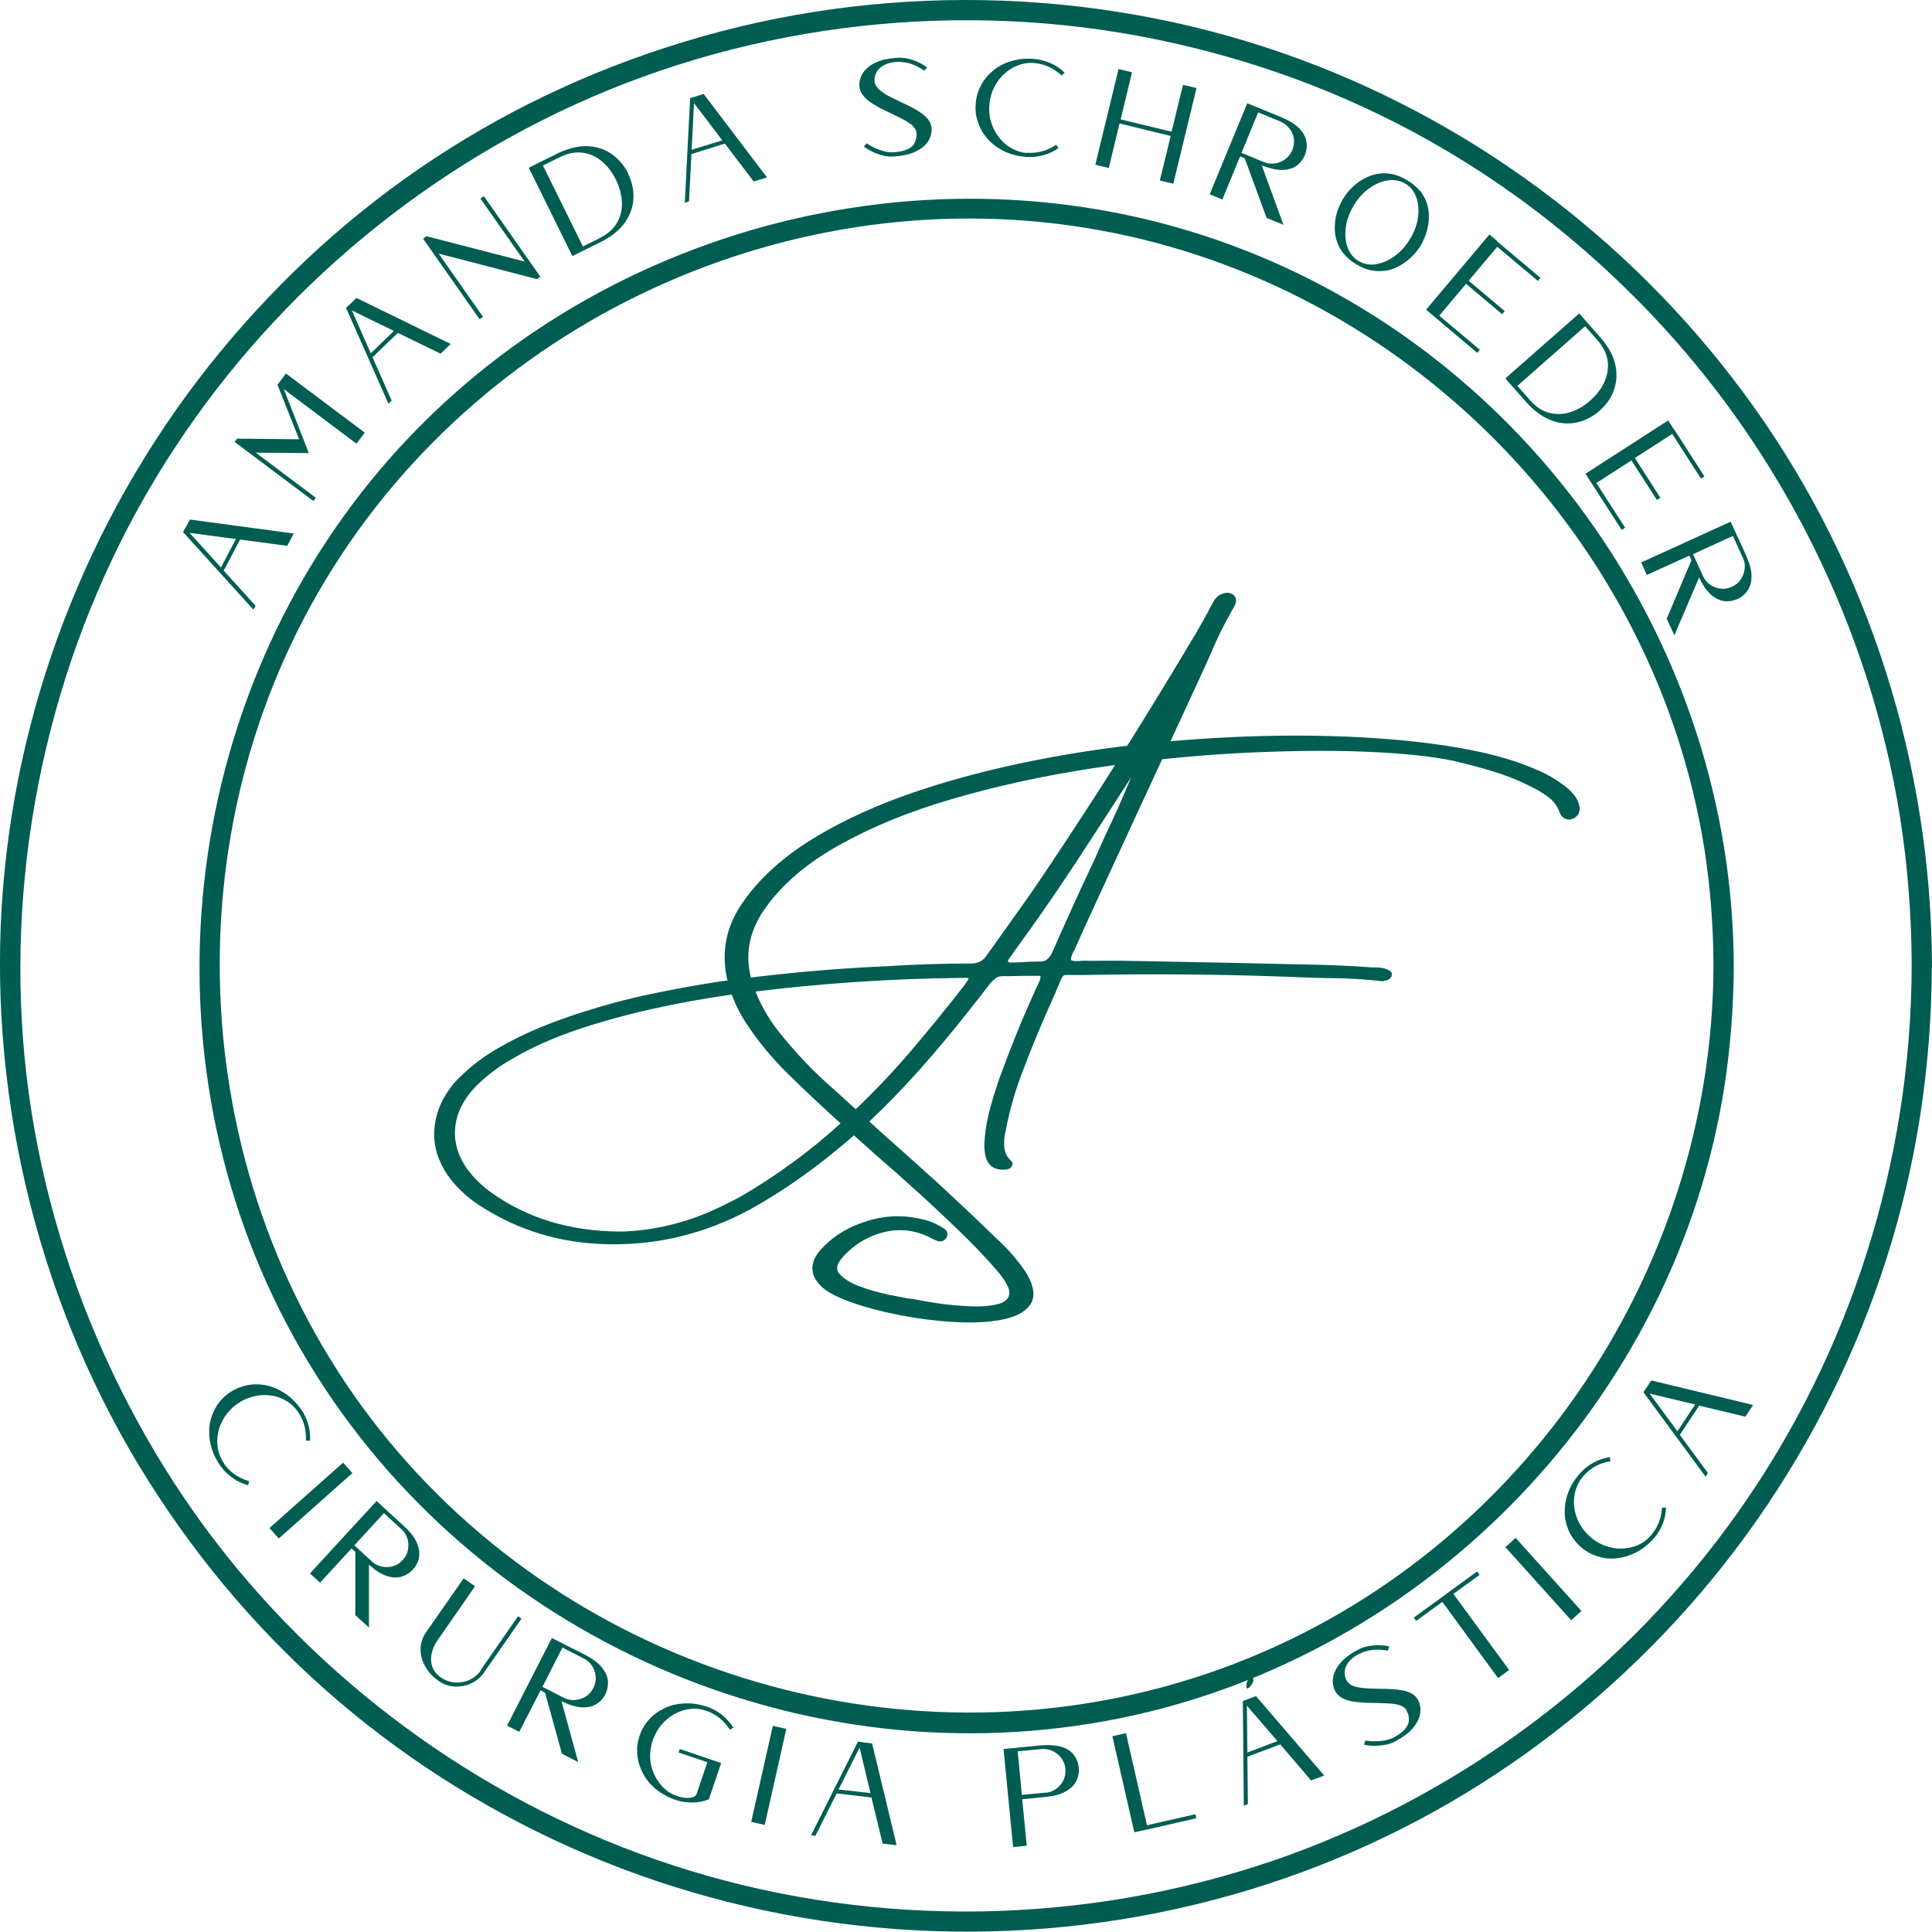 <svg xmlns="http://www.w3.org/2000/svg" id="Camada_2" data-name="Camada 2" viewBox="0 0 118.92 118.9"><defs><style>      .cls-1 {        fill: none;        stroke: #005d52;        stroke-miterlimit: 10;        stroke-width: .25px;      }      .cls-2 {        fill: #005d52;      }    </style></defs><g id="Camada_1-2" data-name="Camada 1"><g><path class="cls-2" d="M117.67,59.45c-.04,12.03-3.75,23.83-10.71,33.66-6.79,9.58-16.51,17.03-27.55,21.05-11.47,4.17-24.17,4.63-35.91,1.29-11.25-3.2-21.36-9.84-28.84-18.82S2.33,75.92,1.42,64s1.93-24.27,8.2-34.63c6.05-10,15.1-18.06,25.74-22.92C46.47,1.37,59.18-.03,71.15,2.42s22.23,8.29,30.38,16.81c8.14,8.51,13.56,19.42,15.42,31.05.48,3.03.71,6.1.72,9.17,0,.8,1.25.81,1.25,0-.04-12.29-3.83-24.4-10.98-34.42-6.92-9.71-16.7-17.23-27.89-21.37-11.74-4.35-24.84-4.83-36.88-1.4S21.19,12.39,13.56,21.65C5.85,31.02,1.15,42.63.18,54.73s1.95,24.85,8.35,35.44,15.54,18.58,26.49,23.5c11.32,5.09,24.12,6.51,36.29,4.06s22.77-8.46,31.1-17.17c8.36-8.74,13.95-19.98,15.79-31.94.47-3.04.7-6.1.71-9.17,0-.8-1.25-.81-1.25,0Z"></path><path class="cls-2" d="M105.47,59.45c-.07,19.13-12.23,36.71-30.27,43.25-18.16,6.59-38.95.89-51.25-13.98-12.3-14.87-13.87-36.55-3.89-53.06,9.95-16.45,29.65-25.13,48.5-21.32,18.61,3.76,33.34,19.1,36.34,37.85.38,2.4.56,4.83.57,7.26,0,.8,1.25.81,1.25,0-.07-19.66-12.55-37.62-31.03-44.4-18.68-6.85-40.27-.9-52.83,14.5-12.48,15.3-14.11,37.41-3.87,54.32,10.25,16.95,30.5,25.82,49.91,21.9,19.05-3.84,34.24-19.68,37.24-38.89.38-2.46.57-4.94.58-7.43,0-.8-1.25-.81-1.25,0Z"></path><g><path class="cls-2" d="M11.41,32.51l.28-.53,6.39.86-.4.76-2.9-.39-1.01,1.91,1.96,2.17-.13.24-4.33-4.78h0s.12-.24.12-.24ZM13.6,34.93l.92-1.75-2.85-.38,1.93,2.13Z"></path><path class="cls-2" d="M17.09,23.67h0s.51-.68.51-.68l4.85,3.64-.51.68-4.47-3.36,1.5,3.84.04.1-3.27-.03,3.7,2.78-.15.2-4.85-3.64.15-.2h0s3.82.04,3.82.04l-1.33-3.36h0Z"></path><path class="cls-2" d="M21.51,18.76l.43-.42,5.8,2.83-.62.6-2.63-1.28-1.56,1.5,1.18,2.67-.2.19-2.61-5.9h0s.19-.19.19-.19ZM22.83,21.74l1.42-1.37-2.59-1.26,1.16,2.63Z"></path><path class="cls-2" d="M32.3,16.11l-2.73-3.89.21-.15,3.48,4.96-.21.15-6.05-1.57,2.73,3.89-.21.15-3.48-4.96.21-.15,6.04,1.56Z"></path><path class="cls-2" d="M38.66,10.69c.24.49.35,1,.33,1.51-.02.52-.19,1-.5,1.46-.31.46-.78.85-1.4,1.18l-1.11.55-.6.3-.15.07-2.68-5.43.15-.08.6-.3,1.11-.55h0c.64-.29,1.23-.43,1.79-.4s1.04.19,1.46.49c.42.3.76.69,1,1.18ZM36.9,14.66c.5-.25.86-.56,1.08-.95.22-.39.32-.81.3-1.27-.02-.46-.15-.92-.37-1.38-.23-.46-.51-.83-.86-1.13-.35-.3-.75-.47-1.19-.53-.44-.06-.91.03-1.41.28l-1.03.51,2.46,4.98,1.03-.51Z"></path><path class="cls-2" d="M42.74,5.96l.57-.18,3.9,5.14-.82.25-1.77-2.33-2.06.64-.15,2.92-.26.08.33-6.44h0s.25-.08.25-.08ZM42.57,9.22l1.89-.58-1.74-2.29-.15,2.88Z"></path><path class="cls-2" d="M55.2,3.81c-.33.02-.6.09-.8.21-.21.11-.36.26-.45.43-.09.17-.13.35-.12.53,0,.14.06.27.16.39.09.12.22.23.37.33.15.11.32.21.51.3s.39.19.6.29c.22.1.44.21.66.32.21.11.41.23.59.36.18.12.32.26.43.41.11.15.17.31.19.49.02.29-.05.56-.21.82s-.41.46-.75.63-.78.27-1.32.31c-.25.02-.49,0-.72-.06-.24-.06-.46-.14-.66-.24-.2-.1-.37-.2-.51-.31l.18-.2c.12.09.28.18.46.27.19.09.39.16.6.22.21.05.42.08.63.06.49-.04.85-.15,1.07-.34.22-.19.32-.48.3-.85,0-.12-.06-.23-.15-.34-.09-.11-.2-.21-.35-.3-.14-.1-.31-.19-.49-.28s-.37-.18-.57-.28c-.23-.1-.46-.22-.68-.33-.22-.12-.43-.24-.61-.37-.19-.13-.34-.28-.46-.44-.12-.16-.18-.33-.2-.52-.02-.29.05-.56.21-.82.16-.25.41-.47.75-.63.34-.17.78-.27,1.32-.31.26-.02.51,0,.75.06.24.06.45.14.64.23s.36.2.5.3l-.18.2c-.12-.09-.27-.18-.45-.27-.18-.09-.37-.16-.58-.21-.21-.05-.44-.07-.67-.06Z"></path><path class="cls-2" d="M63.2,9.4c.64.05,1.25-.11,1.81-.49l.14.21c-.29.2-.61.35-.95.44-.34.09-.68.12-1.03.1-.49-.04-.94-.15-1.34-.34-.4-.19-.74-.44-1.01-.74-.27-.3-.48-.64-.61-1.02-.14-.38-.19-.78-.15-1.19.03-.42.15-.8.34-1.15.19-.35.45-.65.77-.91s.69-.44,1.12-.56c.42-.12.88-.17,1.38-.12.35.03.68.12,1,.26s.61.34.86.58l-.18.18c-.5-.46-1.06-.72-1.7-.77-.34-.03-.67.02-.99.14s-.6.3-.85.53c-.25.23-.46.51-.62.83-.16.32-.26.68-.29,1.06-.03.38,0,.75.11,1.09.11.35.26.65.48.93.21.27.46.49.76.66.29.17.61.27.95.3Z"></path><path class="cls-2" d="M72.11,8.12l.71-2.9.83.2-1.43,5.89-.83-.2.67-2.74-3.15-.77-.66,2.74-.83-.2,1.43-5.89.83.2-.7,2.9,3.15.76Z"></path><path class="cls-2" d="M77.67,10.19l1.33,3.65-1.04-.43-1.34-3.66-.29-.12-1.09,2.65-.78-.32,2.31-5.6.16.06h0s2,.82,2,.82c.46.2.81.42,1.05.67.24.25.39.52.43.8.05.28.02.55-.09.83-.11.27-.28.49-.51.66-.23.17-.52.25-.87.26-.35,0-.76-.08-1.22-.26h-.04ZM77.44,6.92l-1.02,2.49,1.36.56c.23.1.46.12.7.09.24-.04.45-.12.64-.27.19-.14.33-.33.43-.56.09-.23.12-.46.09-.69s-.12-.45-.27-.63-.33-.33-.56-.43l-1.36-.56Z"></path><path class="cls-2" d="M87.4,11.73c.19.23.32.48.41.73.09.25.13.51.14.76,0,.25-.01.5-.06.73-.05.24-.11.45-.2.66-.08.2-.17.38-.25.52-.09.14-.2.29-.34.46-.14.16-.31.32-.5.47-.19.15-.4.28-.63.39-.23.11-.48.19-.74.22s-.54.03-.84-.03-.6-.19-.92-.38c-.32-.19-.57-.41-.76-.64-.19-.24-.33-.48-.41-.73-.09-.25-.13-.5-.14-.76,0-.25.01-.5.06-.74.05-.24.11-.45.2-.65.08-.2.17-.37.25-.51.09-.14.2-.3.34-.46.14-.16.3-.32.49-.47s.4-.28.63-.39c.23-.11.48-.18.74-.22.27-.04.54-.03.84.03.29.06.6.19.92.38.32.2.57.41.76.64ZM84.67,16.26c.39-.05.77-.21,1.15-.48.37-.26.7-.62.96-1.05.27-.44.43-.88.5-1.33.06-.45.03-.87-.1-1.24-.13-.37-.35-.66-.67-.85-.31-.19-.67-.26-1.06-.21-.39.05-.78.21-1.15.48-.38.26-.7.61-.96,1.05-.27.44-.43.88-.5,1.34-.06.45-.03.87.1,1.24.13.37.36.66.67.85.32.19.67.26,1.06.21Z"></path><path class="cls-2" d="M92.15,14.86l.17.14,2.5,2.1-.16.19-2.5-2.1-1.76,2.09,2.22,1.87-.16.19-2.22-1.87-1.65,1.96,2.5,2.1-.16.19-2.5-2.11-.17-.14-.48-.41,3.9-4.63.48.41Z"></path><path class="cls-2" d="M98.45,25.29c-.41.36-.87.6-1.38.71s-1.02.08-1.54-.11-1.02-.53-1.5-1.04l-.82-.93-.44-.5-.11-.13,4.55-4,.11.13.44.5.82.93h0c.45.54.74,1.08.85,1.62.12.54.08,1.05-.09,1.54s-.47.91-.88,1.27ZM94.16,24.62c.37.42.77.68,1.2.79.43.11.87.1,1.3-.04.44-.14.85-.38,1.23-.72.38-.34.67-.71.86-1.13s.26-.84.21-1.29c-.06-.44-.27-.87-.63-1.29l-.76-.86-4.17,3.67.76.86Z"></path><path class="cls-2" d="M103.02,26.39l.12.18,1.77,2.75-.21.14-1.77-2.75-2.3,1.48,1.57,2.45-.21.14-1.57-2.44-2.16,1.39,1.77,2.75-.21.14-1.77-2.75-.12-.18-.34-.53,5.09-3.28.34.53Z"></path><path class="cls-2" d="M104.59,35.53l-1.53,3.58-.47-1.03,1.52-3.59-.13-.29-2.61,1.19-.35-.77,5.51-2.51.07.16h0s.9,1.97.9,1.97c.2.46.31.86.31,1.21,0,.35-.07.64-.23.88-.16.24-.37.42-.63.54-.27.12-.54.16-.82.13-.28-.04-.55-.17-.82-.4-.26-.23-.5-.58-.71-1.03l-.02-.04ZM106.66,32.99l-2.45,1.12.61,1.34c.1.22.25.41.45.54.2.14.41.22.65.24.23.03.46-.01.69-.12.23-.1.41-.25.54-.45.13-.19.21-.41.24-.65.03-.24-.01-.47-.12-.69l-.61-1.34Z"></path></g><g><path class="cls-2" d="M13.79,90.1c.37.52.89.88,1.55,1.07l-.07.25c-.34-.09-.66-.24-.94-.44-.29-.2-.54-.44-.74-.72-.29-.4-.49-.82-.6-1.25-.11-.43-.14-.84-.09-1.25.05-.41.18-.78.38-1.13.2-.35.47-.64.81-.88s.71-.4,1.1-.48.79-.08,1.19,0c.4.08.78.25,1.15.49.37.24.7.57.99.97.2.28.35.59.45.93.1.34.13.68.11,1.03l-.25-.02c.03-.68-.14-1.28-.51-1.8-.2-.28-.45-.5-.74-.67-.3-.17-.61-.27-.96-.31-.34-.04-.69-.02-1.04.07-.35.09-.68.24-.99.46s-.56.49-.76.79c-.19.3-.33.62-.4.96-.07.34-.08.67-.02,1s.19.64.39.92Z"></path><path class="cls-2" d="M16.59,94.05l4.53-4.02.57.64-4.53,4.03-.57-.64Z"></path><path class="cls-2" d="M22.71,96.29v3.89s-.84-.76-.84-.76v-3.9s-.23-.21-.23-.21l-1.94,2.11-.62-.57,4.1-4.46.13.12h0s1.59,1.46,1.59,1.46c.37.34.62.67.76,1,.14.32.18.62.13.9-.05.28-.18.53-.38.74-.2.22-.43.36-.71.44s-.58.06-.91-.05-.68-.33-1.06-.67l-.03-.03ZM23.63,93.14l-1.82,1.98,1.08.99c.18.17.39.27.62.32s.46.04.69-.03c.23-.07.42-.19.59-.38.17-.18.28-.39.32-.62s.04-.46-.03-.69c-.07-.23-.19-.42-.38-.59l-1.08-.99Z"></path><path class="cls-2" d="M29.59,102.79l2.3-3.31.21.15-2.3,3.31c-.21.31-.48.53-.81.68-.33.15-.67.21-1.02.19-.36-.02-.69-.14-.99-.36-.33-.23-.59-.5-.78-.83-.19-.32-.3-.66-.31-1.01-.02-.35.07-.7.26-1.03h0s2.39-3.43,2.39-3.43l.7.49-2.3,3.31c-.19.27-.31.54-.37.83-.06.28-.05.55.04.81.09.26.26.48.53.66.27.19.56.29.87.31.31.02.61-.03.89-.16.28-.13.52-.33.71-.6Z"></path><path class="cls-2" d="M34.56,104.71l1.03,3.75-1-.51-1.04-3.76-.28-.14-1.31,2.55-.75-.38,2.76-5.4.15.08h0s1.93.98,1.93.98c.44.23.78.49,1,.76.22.27.34.55.37.83.02.28-.03.56-.16.82-.13.26-.32.46-.57.61-.24.15-.54.21-.89.19-.35-.02-.75-.14-1.2-.36l-.04-.02ZM34.61,101.43l-1.22,2.4,1.31.67c.22.11.45.16.69.14.24-.02.46-.09.66-.21.2-.12.36-.3.47-.52.11-.22.16-.45.15-.69-.02-.24-.09-.45-.21-.66-.13-.2-.3-.36-.52-.47l-1.31-.67Z"></path><path class="cls-2" d="M41.83,107.65l1.76.6.8.27-.08.24-.68,2h0s0,0,0,0c-.33.12-.67.19-1.02.19-.35,0-.69-.04-1.02-.16-.47-.16-.87-.38-1.21-.66-.34-.28-.61-.6-.8-.96-.19-.36-.31-.74-.35-1.14-.04-.4,0-.8.14-1.19.13-.4.34-.74.61-1.03s.6-.52.97-.69.78-.26,1.22-.27c.44-.02.9.05,1.37.21.33.11.63.28.91.5.27.22.5.48.69.78l-.21.13c-.37-.57-.86-.96-1.46-1.17-.33-.11-.66-.15-.99-.11-.34.04-.66.14-.96.31-.3.17-.57.39-.8.66-.23.27-.41.59-.54.95-.12.36-.17.72-.16,1.08s.1.7.24,1.01c.14.31.33.59.57.83.24.24.53.41.85.52.15.05.3.09.45.11.12.01.22.01.3,0s.15-.02.21-.04c.06-.02.1-.04.13-.06.03-.02.06-.05.09-.09l.68-2-1.77-.6.08-.24Z"></path><path class="cls-2" d="M46.24,112.14l1.33-5.91.83.19-1.33,5.91-.83-.19Z"></path><path class="cls-2" d="M53.08,107.24l.6.07,1.51,6.27-.86-.1-.69-2.84-2.14-.25-1.31,2.61-.27-.03,2.89-5.77h0s.26.03.26.03ZM51.62,110.15l1.96.22-.67-2.8-1.29,2.57Z"></path><path class="cls-2" d="M65.35,107.52c.33.11.58.28.75.5.17.23.27.48.3.78.03.29-.02.56-.15.82s-.34.47-.64.64c-.3.17-.7.29-1.2.34l-1.49.15.28,2.86-.84.08-.59-6.03.17-.02h0s2.16-.21,2.16-.21c.5-.04.92,0,1.25.1ZM64.37,110.35c.24-.02.46-.11.65-.25s.34-.32.44-.53.14-.44.12-.69c-.02-.25-.11-.47-.25-.66-.14-.19-.32-.33-.53-.44-.22-.1-.44-.14-.69-.12l-1.47.14.26,2.68,1.47-.14Z"></path><path class="cls-2" d="M69.31,106.69l1.29,5.66,2.98-.68.06.25-2.98.68-.42.09-.42.09-1.35-5.91.83-.19Z"></path><path class="cls-2" d="M76.75,104.61l.56-.21,4.2,4.89-.81.3-1.9-2.22-2.02.76.03,2.92-.25.1-.06-6.45h0s.25-.09.25-.09ZM77.02,103.23s-.03,0-.04,0c-.02,0-.04,0-.06.02s-.04.04-.06.06c-.02.03-.04.06-.06.11-.06.14-.09.26-.08.35,0,.09.02.15.04.16.02,0,.07-.01.14-.07s.14-.16.21-.29c.02-.04.03-.08.04-.12,0-.04,0-.06,0-.09,0-.02,0-.04-.02-.06,0-.01-.02-.03-.03-.04,0,0-.02-.02-.04-.02-.01,0-.03-.01-.04-.01ZM76.78,107.87l1.85-.7-1.88-2.18.03,2.88Z"></path><path class="cls-2" d="M83.64,101.8c-.29.16-.5.33-.64.52-.14.19-.22.38-.23.57-.01.19.02.37.11.54.07.12.17.22.3.29.13.07.29.12.48.15s.38.05.6.06.43.01.66.02c.25,0,.49,0,.73.02.24.01.47.04.68.08.21.04.4.1.56.19.16.09.29.21.38.37.14.26.19.53.15.83-.04.3-.18.59-.42.89-.24.3-.6.57-1.07.83-.21.12-.44.2-.68.24-.24.04-.47.06-.7.06-.22,0-.42-.03-.59-.07l.08-.26c.15.03.33.05.54.05.21,0,.42-.01.64-.05.22-.04.42-.11.6-.2.43-.24.71-.49.83-.76.12-.27.09-.57-.08-.9-.06-.11-.15-.19-.27-.25-.12-.06-.27-.1-.44-.13-.17-.03-.36-.04-.56-.05-.2,0-.41-.01-.63-.02-.26,0-.51,0-.76-.02s-.49-.04-.71-.08-.42-.11-.6-.21c-.17-.1-.31-.23-.4-.39-.14-.26-.19-.53-.15-.83.04-.3.18-.59.42-.89s.6-.57,1.07-.83c.23-.13.47-.21.71-.25.24-.04.47-.06.68-.05.21,0,.41.03.58.07l-.08.26c-.15-.03-.32-.05-.52-.06-.2,0-.4,0-.62.05-.22.04-.43.11-.63.22Z"></path><path class="cls-2" d="M88.63,98.4l.68-.5,1.61-1.17.15.21-1.61,1.17,3.43,4.68-.68.5-3.43-4.69-1.61,1.17-.15-.2,1.61-1.17Z"></path><path class="cls-2" d="M96.71,99.73l-4.05-4.5.63-.57,4.05,4.5-.63.57Z"></path><path class="cls-2" d="M101.59,94.54c.43-.48.67-1.06.71-1.74h.25c-.02.37-.09.71-.22,1.03-.13.33-.32.62-.55.88-.33.37-.69.65-1.09.85-.39.2-.79.32-1.2.36-.41.04-.8,0-1.18-.13-.38-.12-.73-.32-1.04-.6-.31-.28-.54-.6-.71-.97-.16-.37-.25-.75-.25-1.16,0-.41.07-.82.23-1.23.16-.41.4-.8.74-1.17.23-.26.5-.47.82-.64.31-.17.64-.28.99-.33l.04.25c-.67.11-1.22.41-1.65.89-.23.26-.39.54-.49.87s-.13.66-.1,1c.03.34.13.67.29,1,.16.32.38.61.67.87.29.26.6.45.93.57.34.12.68.19,1.02.18s.67-.07.98-.2c.31-.13.58-.32.81-.58Z"></path><path class="cls-2" d="M101.31,85.47l.33-.5,6.27,1.51-.48.72-2.84-.68-1.19,1.8,1.73,2.35-.15.22-3.82-5.19h0s.14-.23.14-.23ZM103.25,88.1l1.09-1.65-2.8-.67,1.71,2.32Z"></path></g><g><g><path class="cls-2" d="M85.08,60.27c-1.09-.12-2.18-.19-3.28-.19-.49-.01-.98-.02-1.48-.04-4.54-.19-9.1-.24-13.67-.15h-.56c-.25-.01-.43,0-.54,0s-.2.08-.27.19-.15.28-.23.51c-.06.14-.14.31-.22.51-.76,1.66-1.46,3.35-2.1,5.06-.41,1.11-.73,2.25-.95,3.41-.09.36-.12.71-.09,1.06s.18.65.47.93c.04.02.05.06.04.1s-.04.08-.07.12-.08.06-.13.07c-.67.1-1.08-.14-1.22-.73-.07-.32-.09-.66-.04-1.01v-.06c.05-.6.16-1.19.32-1.78s.34-1.17.54-1.76c.64-1.77,1.34-3.52,2.12-5.24.04-.07.07-.15.09-.22.04-.09.08-.17.13-.26.06-.12.12-.25.17-.37s.07-.26.06-.39c-.06-.05-.12-.08-.19-.09s-.12-.01-.19,0h-.04c-.54,0-1.07,0-1.61.02h-.47c-.2.01-.37.07-.51.19s-.27.25-.39.41l-.49.64c-.7.89-1.4,1.77-2.12,2.64-1.05,1.27-2.14,2.5-3.29,3.68s-2.36,2.29-3.64,3.32c-1.61,1.32-3.32,2.49-5.13,3.5-2.77,1.49-5.67,2.19-8.71,2.12-2.86-.06-5.44-.84-7.73-2.32-.65-.41-1.22-.91-1.72-1.5-.34-.41-.6-.86-.8-1.34s-.29-1-.29-1.56c.02-.67.18-1.3.46-1.87s.67-1.1,1.17-1.57c.69-.66,1.44-1.22,2.27-1.69.8-.46,1.62-.87,2.47-1.22s1.7-.66,2.57-.94c1.4-.45,2.81-.83,4.23-1.13s2.85-.56,4.29-.78c3.41-.47,6.82-.79,10.24-.94,1.75-.11,3.49-.17,5.22-.17.47.01.84-.19,1.1-.6l1.39-1.95c.72-1,1.44-2.02,2.13-3.05,3.25-4.84,6.35-9.77,9.32-14.77.25-.42.49-.86.73-1.29.11-.22.23-.45.36-.67.15-.29.39-.45.71-.49.17,0,.3.05.38.15s.09.23.03.39c-.06.14-.13.27-.21.39-.49.86-.92,1.74-1.29,2.62-.14.31-.27.62-.41.92-1.31,2.85-2.63,5.69-3.95,8.54-1.01,2.2-2.03,4.4-3.05,6.61-.3.65-.59,1.3-.88,1.95-.06.14-.12.27-.19.39-.01.02-.02.06-.04.09-.04.09-.07.17-.09.26s-.02.17.02.26c.09.06.19.1.3.1s.22,0,.32,0c.07-.01.14-.02.21-.02.47.01.95.01,1.42,0,.65,0,1.3,0,1.95.02,3.55.06,7.09.14,10.64.22,1.16.02,2.32.07,3.46.15.1.01.21.02.32.02h.21c.15,0,.29.01.43.04s.27.07.39.15c.02.01.04.04.06.07s.01.07,0,.09c0,.04-.02.07-.05.1s-.06.05-.08.07c-.1.04-.21.06-.32.06ZM59.71,60.37c.04-.07.04-.14,0-.21s-.08-.09-.16-.09c-.11-.01-.23-.01-.36,0h-.19c-4.28.05-8.57.34-12.86.88-1.64.2-3.26.46-4.89.79s-3.23.73-4.83,1.22c-.85.26-1.69.56-2.52.9s-1.64.74-2.42,1.2c-.82.46-1.57,1.02-2.25,1.69-.79.81-1.23,1.68-1.33,2.59s.14,1.8.73,2.65c.44.6.96,1.11,1.57,1.54,2.21,1.57,4.84,2.37,7.9,2.4.79,0,1.69-.1,2.7-.3,1.01-.21,1.99-.52,2.93-.93s1.86-.88,2.74-1.43c2.18-1.35,4.21-2.91,6.07-4.7,1.29-1.21,2.5-2.48,3.64-3.82s2.25-2.7,3.32-4.08c.06-.1.12-.19.19-.28ZM64.91,58.61c.82-1.87,1.67-3.74,2.55-5.6.04-.1.17-.39.39-.88s.48-1.05.78-1.69.56-1.25.81-1.83.42-1,.51-1.29.07-.31-.09-.07c-.04.05-.07.1-.09.15-.14.2-.27.4-.39.6-1.04,1.61-2.08,3.22-3.13,4.82s-2.13,3.19-3.26,4.75c-.11.15-.22.31-.34.47l-.64.9c-.09.12-.11.23-.07.31s.12.12.26.12c.22,0,.45,0,.67-.02.35-.02.7-.04,1.05-.04.26.01.47-.04.62-.17s.27-.3.37-.52Z"></path><path class="cls-2" d="M96.4,48.61c.16.14.31.29.44.46s.21.37.26.6c.04.26-.05.46-.29.59-.14.07-.27.08-.4.03s-.22-.15-.28-.3c-.15-.41-.38-.73-.68-.97s-.63-.45-.98-.62c-.78-.41-1.58-.74-2.41-1s-1.67-.48-2.52-.68c-1.41-.3-3.28-.49-5.62-.58s-4.95-.05-7.82.1c-2.87.16-5.81.46-8.82.92s-5.89,1.08-8.64,1.88c-2.75.8-5.16,1.79-7.24,2.98s-3.63,2.59-4.66,4.2c-.86,1.41-1.03,2.89-.51,4.44.37,1.06.9,2.03,1.6,2.91,1.04,1.31,2.18,2.51,3.44,3.6,1.06.97,2.14,1.94,3.21,2.91,1.05.93,2.1,1.87,3.15,2.82,1.17,1.08,2.33,2.17,3.46,3.27.11.11.22.21.33.31.61.57,1.15,1.21,1.62,1.9.48.79.57,1.41.28,1.84s-.85.73-1.68.89-1.78.2-2.88.14-2.19-.2-3.29-.41-2.09-.47-2.95-.77-1.47-.61-1.82-.92c-.71-.65-.76-1.35-.14-2.09.67-.75,1.48-1.3,2.44-1.64,1.38-.53,2.78-.57,4.2-.12.27.1.53.23.78.39.03.01.05.03.06.04.07.04.12.1.14.17s.01.15-.04.24c-.11.14-.25.18-.41.12-.15-.05-.29-.12-.43-.2-.98-.49-1.99-.59-3.03-.31s-1.91.85-2.62,1.7c-.31.41-.33.77-.05,1.07s.71.57,1.28.78,1.15.38,1.73.5,1.01.2,1.3.25c.05,0,.1,0,.12.02.05,0,.12,0,.2.02.37.08.87.17,1.5.26s1.29.15,1.96.18,1.26-.01,1.74-.13.76-.36.82-.72-.21-.88-.81-1.58c-.64-.74-1.32-1.45-2.03-2.15-1.77-1.72-3.59-3.38-5.46-4.99l-2.01-1.8c-1.12-1.01-2.22-2.04-3.29-3.09-1-.97-1.88-2.03-2.64-3.19-.55-.85-.93-1.75-1.15-2.72-.33-1.6-.03-3.07.88-4.42,1.01-1.51,2.47-2.85,4.38-4.02s4.12-2.16,6.64-2.99,5.2-1.49,8.04-2.01,5.72-.87,8.63-1.08,5.69-.28,8.36-.21,5.08.27,7.24.6,3.93.79,5.31,1.38c.74.29,1.42.68,2.05,1.19Z"></path></g><g><path class="cls-1" d="M85.08,60.27c-1.09-.12-2.18-.19-3.28-.19-.49-.01-.98-.02-1.48-.04-4.54-.19-9.1-.24-13.67-.15h-.56c-.25-.01-.43,0-.54,0s-.2.08-.27.19-.15.28-.23.51c-.06.14-.14.31-.22.51-.76,1.66-1.46,3.35-2.1,5.06-.41,1.11-.73,2.25-.95,3.41-.09.36-.12.71-.09,1.06s.18.65.47.93c.04.02.05.06.04.1s-.04.08-.07.12-.08.06-.13.07c-.67.1-1.08-.14-1.22-.73-.07-.32-.09-.66-.04-1.01v-.06c.05-.6.16-1.19.32-1.78s.34-1.17.54-1.76c.64-1.77,1.34-3.52,2.12-5.24.04-.07.07-.15.09-.22.04-.09.08-.17.13-.26.06-.12.12-.25.17-.37s.07-.26.06-.39c-.06-.05-.12-.08-.19-.09s-.12-.01-.19,0h-.04c-.54,0-1.07,0-1.61.02h-.47c-.2.01-.37.07-.51.19s-.27.25-.39.41l-.49.64c-.7.89-1.4,1.77-2.12,2.64-1.05,1.27-2.14,2.5-3.29,3.68s-2.36,2.29-3.64,3.32c-1.61,1.32-3.32,2.49-5.13,3.5-2.77,1.49-5.67,2.19-8.71,2.12-2.86-.06-5.44-.84-7.73-2.32-.65-.41-1.22-.91-1.72-1.5-.34-.41-.6-.86-.8-1.34s-.29-1-.29-1.56c.02-.67.18-1.3.46-1.87s.67-1.1,1.17-1.57c.69-.66,1.44-1.22,2.27-1.69.8-.46,1.62-.87,2.47-1.22s1.7-.66,2.57-.94c1.4-.45,2.81-.83,4.23-1.13s2.85-.56,4.29-.78c3.41-.47,6.82-.79,10.24-.94,1.75-.11,3.49-.17,5.22-.17.47.01.84-.19,1.1-.6l1.39-1.95c.72-1,1.44-2.02,2.13-3.05,3.25-4.84,6.35-9.77,9.32-14.77.25-.42.49-.86.73-1.29.11-.22.23-.45.36-.67.15-.29.39-.45.71-.49.17,0,.3.05.38.15s.09.23.03.39c-.06.14-.13.27-.21.39-.49.86-.92,1.74-1.29,2.62-.14.31-.27.62-.41.92-1.31,2.85-2.63,5.69-3.95,8.54-1.01,2.2-2.03,4.4-3.05,6.61-.3.65-.59,1.3-.88,1.95-.06.14-.12.27-.19.39-.01.02-.02.06-.04.09-.04.09-.07.17-.09.26s-.02.17.02.26c.09.06.19.1.3.1s.22,0,.32,0c.07-.01.14-.02.21-.02.47.01.95.01,1.42,0,.65,0,1.3,0,1.95.02,3.55.06,7.09.14,10.64.22,1.16.02,2.32.07,3.46.15.1.01.21.02.32.02h.21c.15,0,.29.01.43.04s.27.07.39.15c.02.01.04.04.06.07s.01.07,0,.09c0,.04-.02.07-.05.1s-.06.05-.08.07c-.1.04-.21.06-.32.06ZM59.71,60.37c.04-.07.04-.14,0-.21s-.08-.09-.16-.09c-.11-.01-.23-.01-.36,0h-.19c-4.28.05-8.57.34-12.86.88-1.64.2-3.26.46-4.89.79s-3.23.73-4.83,1.22c-.85.26-1.69.56-2.52.9s-1.64.74-2.42,1.2c-.82.46-1.57,1.02-2.25,1.69-.79.81-1.23,1.68-1.33,2.59s.14,1.8.73,2.65c.44.6.96,1.11,1.57,1.54,2.21,1.57,4.84,2.37,7.9,2.4.79,0,1.69-.1,2.7-.3,1.01-.21,1.99-.52,2.93-.93s1.86-.88,2.74-1.43c2.18-1.35,4.21-2.91,6.07-4.7,1.29-1.21,2.5-2.48,3.64-3.82s2.25-2.7,3.32-4.08c.06-.1.12-.19.19-.28ZM64.91,58.61c.82-1.87,1.67-3.74,2.55-5.6.04-.1.17-.39.39-.88s.48-1.05.78-1.69.56-1.25.81-1.83.42-1,.51-1.29.07-.31-.09-.07c-.04.05-.07.1-.09.15-.14.2-.27.4-.39.6-1.04,1.61-2.08,3.22-3.13,4.82s-2.13,3.19-3.26,4.75c-.11.15-.22.31-.34.47l-.64.9c-.09.12-.11.23-.07.31s.12.12.26.12c.22,0,.45,0,.67-.02.35-.02.7-.04,1.05-.04.26.01.47-.04.62-.17s.27-.3.37-.52Z"></path><path class="cls-1" d="M96.4,48.61c.16.14.31.29.44.46s.21.37.26.6c.04.26-.05.46-.29.59-.14.07-.27.08-.4.03s-.22-.15-.28-.3c-.15-.41-.38-.73-.68-.97s-.63-.45-.98-.62c-.78-.41-1.58-.74-2.41-1s-1.67-.48-2.52-.68c-1.41-.3-3.28-.49-5.62-.58s-4.95-.05-7.82.1c-2.87.16-5.81.46-8.82.92s-5.89,1.08-8.64,1.88c-2.75.8-5.16,1.79-7.24,2.98s-3.63,2.59-4.66,4.2c-.86,1.41-1.03,2.89-.51,4.44.37,1.06.9,2.03,1.6,2.91,1.04,1.31,2.18,2.51,3.44,3.6,1.06.97,2.14,1.94,3.21,2.91,1.05.93,2.1,1.87,3.15,2.82,1.17,1.08,2.33,2.17,3.46,3.27.11.11.22.21.33.31.61.57,1.15,1.21,1.62,1.9.48.79.57,1.41.28,1.84s-.85.73-1.68.89-1.78.2-2.88.14-2.19-.2-3.29-.41-2.09-.47-2.95-.77-1.47-.61-1.82-.92c-.71-.65-.76-1.35-.14-2.09.67-.75,1.48-1.3,2.44-1.64,1.38-.53,2.78-.57,4.2-.12.27.1.53.23.78.39.03.01.05.03.06.04.07.04.12.1.14.17s.01.15-.04.24c-.11.14-.25.18-.41.12-.15-.05-.29-.12-.43-.2-.98-.49-1.99-.59-3.03-.31s-1.91.85-2.62,1.7c-.31.41-.33.77-.05,1.07s.71.57,1.28.78,1.15.38,1.73.5,1.01.2,1.3.25c.05,0,.1,0,.12.02.05,0,.12,0,.2.02.37.08.87.17,1.5.26s1.29.15,1.96.18,1.26-.01,1.74-.13.76-.36.82-.72-.21-.88-.81-1.58c-.64-.74-1.32-1.45-2.03-2.15-1.77-1.72-3.59-3.38-5.46-4.99l-2.01-1.8c-1.12-1.01-2.22-2.04-3.29-3.09-1-.97-1.88-2.03-2.64-3.19-.55-.85-.93-1.75-1.15-2.72-.33-1.6-.03-3.07.88-4.42,1.01-1.51,2.47-2.85,4.38-4.02s4.12-2.16,6.64-2.99,5.2-1.49,8.04-2.01,5.72-.87,8.63-1.08,5.69-.28,8.36-.21,5.08.27,7.24.6,3.93.79,5.31,1.38c.74.29,1.42.68,2.05,1.19Z"></path></g></g></g></g></svg>